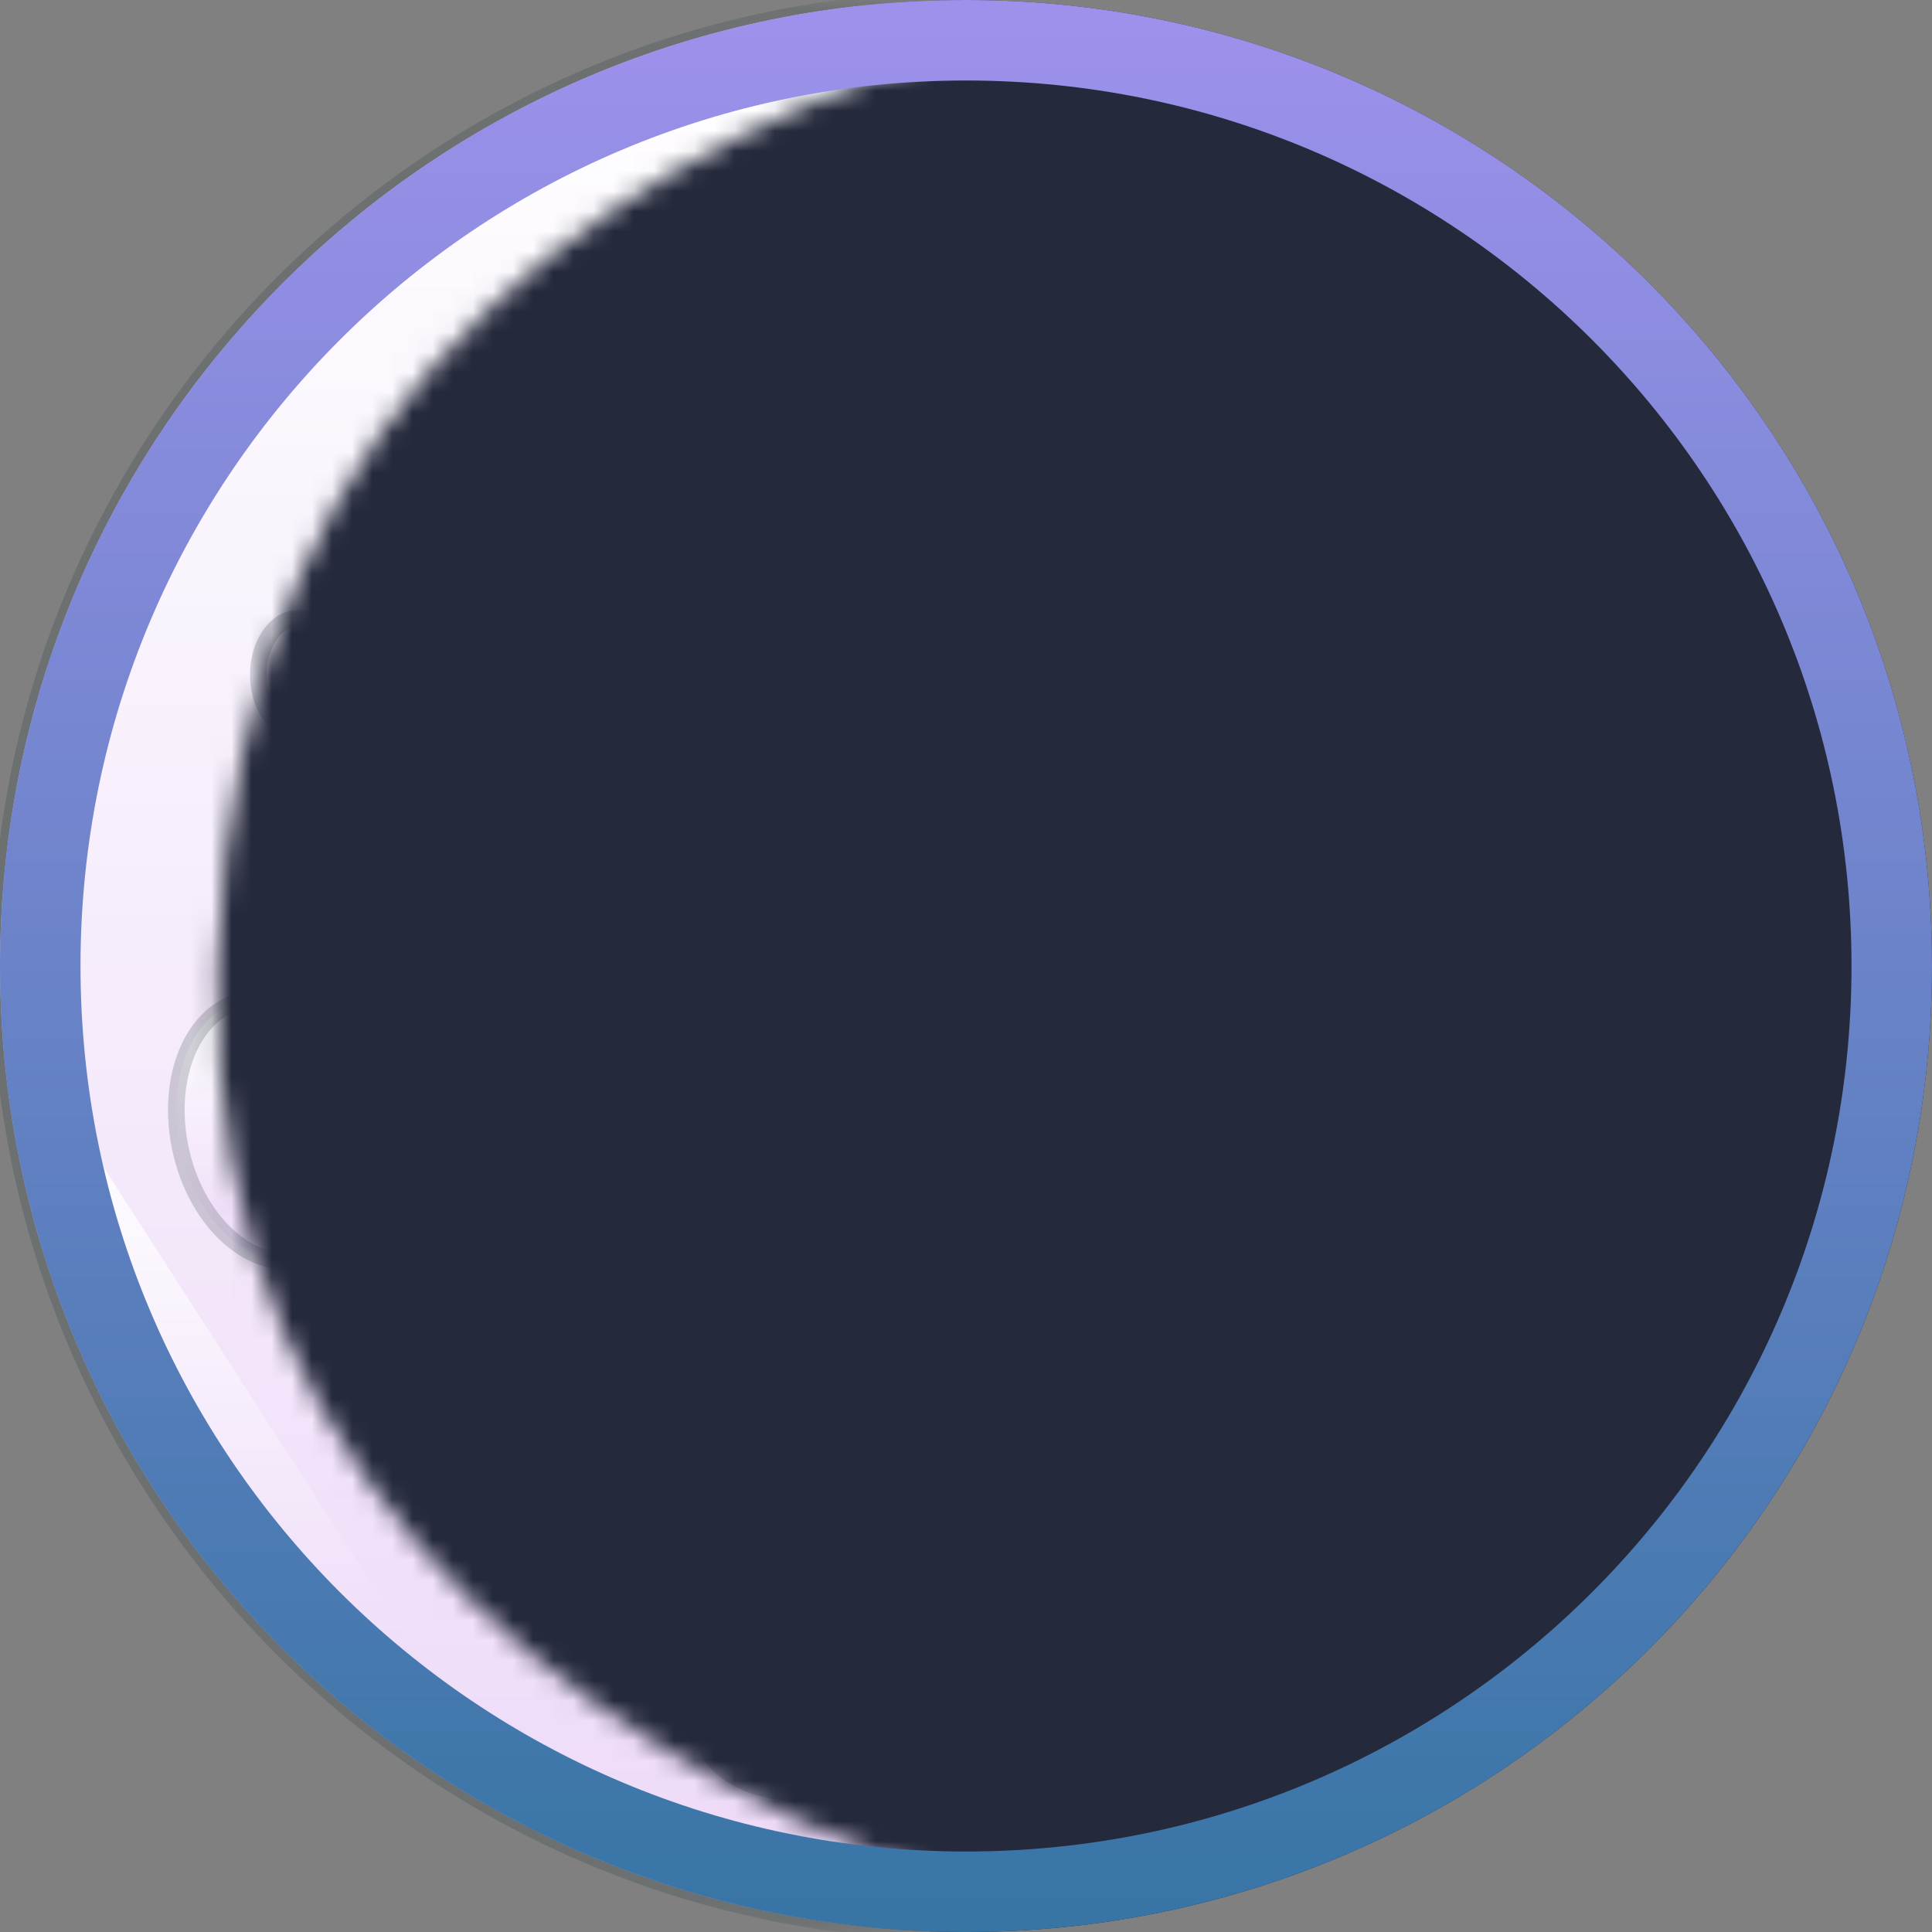 <svg width="96" height="96" viewBox="0 0 96 96" fill="none" xmlns="http://www.w3.org/2000/svg">
<rect x="0" y="0" width="96" height="96" fill="#808080" stroke="none"/>
<g clip-path="url(#clip0_1243_30760)">
<path d="M94 48C94 73.405 73.405 94 48 94C22.595 94 2 73.405 2 48C2 22.595 22.595 2 48 2C73.405 2 94 22.595 94 48Z" fill="#24293B" stroke="#24293B" stroke-width="4" stroke-miterlimit="10"/>
<mask id="mask0_1243_30760" style="mask-type:alpha" maskUnits="userSpaceOnUse" x="-2" y="0" width="53" height="96">
<path d="M39.92 95.96C43.427 95.956 46.914 95.439 50.27 94.423C32.191 89.135 9.952 75.529 10.811 48.002C11.715 17.99 32.236 6.87 50.27 1.582C46.916 0.551 43.429 0.018 39.92 0C16.823 0 -1.845 21.515 -1.845 48.002C-1.845 74.49 16.823 95.96 39.92 95.96Z" fill="white"/>
</mask>
<g mask="url(#mask0_1243_30760)">
<path d="M48.001 96C74.51 96 96.001 74.51 96.001 48C96.001 21.49 74.51 0 48.001 0C21.491 0 0 21.49 0 48C0 74.51 21.491 96 48.001 96Z" fill="url(#paint0_linear_1243_30760)" stroke="#263238" stroke-opacity="0.2" stroke-width="0.825" stroke-linecap="round" stroke-linejoin="round"/>
<path d="M3.508 55.452C4.518 61.491 6.748 67.261 10.061 72.41C13.374 77.56 17.701 81.98 22.779 85.402" fill="url(#paint1_linear_1243_30760)"/>
<path d="M3.508 55.452C4.518 61.491 6.748 67.261 10.061 72.41C13.374 77.56 17.701 81.98 22.779 85.402" stroke="#263238" stroke-opacity="0.2" stroke-width="0.825" stroke-linecap="round" stroke-linejoin="round"/>
<path d="M3.97 38.155C3.255 41.388 2.895 44.69 2.897 48.001L3.97 38.155Z" fill="url(#paint2_linear_1243_30760)"/>
<path d="M3.97 38.155C3.255 41.388 2.895 44.69 2.897 48.001" stroke="#263238" stroke-opacity="0.2" stroke-width="0.825" stroke-linecap="round" stroke-linejoin="round"/>
<path d="M6.661 29.875C6.029 31.363 5.478 32.884 5.01 34.431L6.661 29.875Z" fill="url(#paint3_linear_1243_30760)"/>
<path d="M6.661 29.875C6.029 31.363 5.478 32.884 5.01 34.431" stroke="#263238" stroke-opacity="0.2" stroke-width="0.825" stroke-linecap="round" stroke-linejoin="round"/>
<path d="M18.017 55.172C18.842 58.737 17.414 62.072 14.922 62.6C12.429 63.128 9.764 60.71 8.98 57.145C8.196 53.579 9.574 50.245 12.075 49.717C14.575 49.189 17.224 51.607 18.017 55.172Z" fill="url(#paint4_linear_1243_30760)" stroke="#263238" stroke-opacity="0.2" stroke-width="0.825" stroke-linecap="round" stroke-linejoin="round"/>
<path d="M16.803 33.525C16.803 35.076 15.912 36.339 14.815 36.339C13.717 36.339 12.834 35.076 12.834 33.525C12.834 31.973 13.725 30.719 14.815 30.719C15.904 30.719 16.803 31.982 16.803 33.525Z" fill="url(#paint5_linear_1243_30760)" stroke="#263238" stroke-opacity="0.2" stroke-width="0.825" stroke-linecap="round" stroke-linejoin="round"/>
<path d="M30.858 76.902C31.973 78.354 32.047 80.153 31.04 80.929C30.033 81.705 28.3 81.16 27.194 79.716C26.088 78.272 26.006 76.464 27.012 75.689C28.019 74.913 29.769 75.449 30.858 76.902Z" fill="url(#paint6_linear_1243_30760)" stroke="#263238" stroke-opacity="0.2" stroke-width="0.825" stroke-linecap="round" stroke-linejoin="round"/>
<path d="M41.447 87.994C41.158 88.96 39.508 89.315 37.758 88.82C36.008 88.324 34.828 87.095 35.117 86.137C35.406 85.18 37.048 84.817 38.798 85.312C40.547 85.807 41.736 87.053 41.447 87.994Z" fill="url(#paint7_linear_1243_30760)" stroke="#263238" stroke-opacity="0.2" stroke-width="0.825" stroke-linecap="round" stroke-linejoin="round"/>
<path d="M53.48 8.682C53.48 9.689 51.945 10.457 50.121 10.407C48.297 10.357 46.82 9.491 46.87 8.492C46.919 7.494 48.405 6.718 50.229 6.767C52.053 6.817 53.505 7.683 53.48 8.682Z" fill="url(#paint8_linear_1243_30760)" stroke="#263238" stroke-opacity="0.2" stroke-width="0.825" stroke-linecap="round" stroke-linejoin="round"/>
<path d="M52.498 80.856C51.615 84.157 46.969 85.692 42.124 84.371C37.28 83.051 34.078 79.345 34.961 76.118C35.844 72.891 40.49 71.29 45.335 72.611C50.179 73.931 53.39 77.604 52.498 80.856Z" fill="url(#paint9_linear_1243_30760)" stroke="#263238" stroke-opacity="0.2" stroke-width="0.825" stroke-linecap="round" stroke-linejoin="round"/>
<path d="M50.352 78.156C50.621 78.843 50.667 79.596 50.484 80.31C49.931 82.324 47.513 83.504 44.641 83.364" fill="url(#paint10_linear_1243_30760)"/>
<path d="M50.352 78.156C50.621 78.843 50.667 79.596 50.484 80.31C49.931 82.324 47.513 83.504 44.641 83.364" stroke="#263238" stroke-opacity="0.2" stroke-width="0.825" stroke-linecap="round" stroke-linejoin="round"/>
<path d="M47.497 75.005C48.031 75.323 48.527 75.703 48.974 76.136L47.497 75.005Z" fill="url(#paint11_linear_1243_30760)"/>
<path d="M47.497 75.005C48.031 75.323 48.527 75.703 48.974 76.136" stroke="#263238" stroke-opacity="0.2" stroke-width="0.825" stroke-linecap="round" stroke-linejoin="round"/>
<path d="M35.142 59.472C41.072 59.472 45.88 54.591 45.88 48.57C45.88 42.549 41.072 37.667 35.142 37.667C29.212 37.667 24.405 42.549 24.405 48.57C24.405 54.591 29.212 59.472 35.142 59.472Z" fill="url(#paint12_linear_1243_30760)" stroke="#263238" stroke-opacity="0.2" stroke-width="0.825" stroke-linecap="round" stroke-linejoin="round"/>
<path d="M41.324 56.137C40.301 56.999 39.109 57.638 37.825 58.011L41.324 56.137Z" fill="url(#paint13_linear_1243_30760)"/>
<path d="M41.324 56.137C40.301 56.999 39.109 57.638 37.825 58.011" stroke="#263238" stroke-opacity="0.2" stroke-width="0.825" stroke-linecap="round" stroke-linejoin="round"/>
<path d="M36.487 38.839C38.813 39.189 40.936 40.365 42.465 42.152C43.995 43.939 44.829 46.218 44.815 48.57C44.819 50.555 44.227 52.496 43.114 54.141" fill="url(#paint14_linear_1243_30760)"/>
<path d="M36.487 38.839C38.813 39.189 40.936 40.365 42.465 42.152C43.995 43.939 44.829 46.218 44.815 48.57C44.819 50.555 44.227 52.496 43.114 54.141" stroke="#263238" stroke-opacity="0.2" stroke-width="0.825" stroke-linecap="round" stroke-linejoin="round"/>
<path d="M37.255 35.884L37.436 34.044" stroke="#263238" stroke-opacity="0.2" stroke-width="0.825" stroke-linecap="round" stroke-linejoin="round"/>
<path d="M30.231 34.044L30.974 35.884" stroke="#263238" stroke-opacity="0.2" stroke-width="0.825" stroke-linecap="round" stroke-linejoin="round"/>
<path d="M25.619 57.12L24.331 58.779" stroke="#263238" stroke-opacity="0.2" stroke-width="0.825" stroke-linecap="round" stroke-linejoin="round"/>
<path d="M40.944 59.893L42.24 62.657" stroke="#263238" stroke-opacity="0.2" stroke-width="0.825" stroke-linecap="round" stroke-linejoin="round"/>
<path d="M47.778 49.362L50.914 49.923" stroke="#263238" stroke-opacity="0.2" stroke-width="0.825" stroke-linecap="round" stroke-linejoin="round"/>
<path d="M45.376 40.317L46.482 38.839" stroke="#263238" stroke-opacity="0.2" stroke-width="0.825" stroke-linecap="round" stroke-linejoin="round"/>
<path d="M23.035 47.151H21.376" stroke="#263238" stroke-opacity="0.2" stroke-width="0.825" stroke-linecap="round" stroke-linejoin="round"/>
<path d="M26.543 41.612L24.884 41.059" stroke="#263238" stroke-opacity="0.2" stroke-width="0.825" stroke-linecap="round" stroke-linejoin="round"/>
</g>
<path d="M94 48C94 73.405 73.405 94 48 94C22.595 94 2 73.405 2 48C2 22.595 22.595 2 48 2C73.405 2 94 22.595 94 48Z" stroke="url(#paint15_linear_1243_30760)" stroke-width="4" stroke-miterlimit="10"/>
</g>
<defs>
<linearGradient id="paint0_linear_1243_30760" x1="48.001" y1="0" x2="48.001" y2="96" gradientUnits="userSpaceOnUse">
<stop stop-color="white"/>
<stop offset="1" stop-color="#EDDAF8"/>
</linearGradient>
<linearGradient id="paint1_linear_1243_30760" x1="13.143" y1="55.452" x2="13.143" y2="85.402" gradientUnits="userSpaceOnUse">
<stop stop-color="white"/>
<stop offset="1" stop-color="#EDDAF8"/>
</linearGradient>
<linearGradient id="paint2_linear_1243_30760" x1="3.433" y1="38.155" x2="3.433" y2="48.001" gradientUnits="userSpaceOnUse">
<stop stop-color="white"/>
<stop offset="1" stop-color="#EDDAF8"/>
</linearGradient>
<linearGradient id="paint3_linear_1243_30760" x1="5.836" y1="29.875" x2="5.836" y2="34.431" gradientUnits="userSpaceOnUse">
<stop stop-color="white"/>
<stop offset="1" stop-color="#EDDAF8"/>
</linearGradient>
<linearGradient id="paint4_linear_1243_30760" x1="13.506" y1="49.645" x2="13.506" y2="62.672" gradientUnits="userSpaceOnUse">
<stop stop-color="white"/>
<stop offset="1" stop-color="#EDDAF8"/>
</linearGradient>
<linearGradient id="paint5_linear_1243_30760" x1="14.819" y1="30.719" x2="14.819" y2="36.339" gradientUnits="userSpaceOnUse">
<stop stop-color="white"/>
<stop offset="1" stop-color="#EDDAF8"/>
</linearGradient>
<linearGradient id="paint6_linear_1243_30760" x1="29.028" y1="75.334" x2="29.028" y2="81.282" gradientUnits="userSpaceOnUse">
<stop stop-color="white"/>
<stop offset="1" stop-color="#EDDAF8"/>
</linearGradient>
<linearGradient id="paint7_linear_1243_30760" x1="38.282" y1="85.091" x2="38.282" y2="89.042" gradientUnits="userSpaceOnUse">
<stop stop-color="white"/>
<stop offset="1" stop-color="#EDDAF8"/>
</linearGradient>
<linearGradient id="paint8_linear_1243_30760" x1="50.175" y1="6.765" x2="50.175" y2="10.409" gradientUnits="userSpaceOnUse">
<stop stop-color="white"/>
<stop offset="1" stop-color="#EDDAF8"/>
</linearGradient>
<linearGradient id="paint9_linear_1243_30760" x1="43.731" y1="72.147" x2="43.731" y2="84.844" gradientUnits="userSpaceOnUse">
<stop stop-color="white"/>
<stop offset="1" stop-color="#EDDAF8"/>
</linearGradient>
<linearGradient id="paint10_linear_1243_30760" x1="47.618" y1="78.156" x2="47.618" y2="83.375" gradientUnits="userSpaceOnUse">
<stop stop-color="white"/>
<stop offset="1" stop-color="#EDDAF8"/>
</linearGradient>
<linearGradient id="paint11_linear_1243_30760" x1="48.235" y1="75.005" x2="48.235" y2="76.136" gradientUnits="userSpaceOnUse">
<stop stop-color="white"/>
<stop offset="1" stop-color="#EDDAF8"/>
</linearGradient>
<linearGradient id="paint12_linear_1243_30760" x1="35.142" y1="37.667" x2="35.142" y2="59.472" gradientUnits="userSpaceOnUse">
<stop stop-color="white"/>
<stop offset="1" stop-color="#EDDAF8"/>
</linearGradient>
<linearGradient id="paint13_linear_1243_30760" x1="39.574" y1="56.137" x2="39.574" y2="58.011" gradientUnits="userSpaceOnUse">
<stop stop-color="white"/>
<stop offset="1" stop-color="#EDDAF8"/>
</linearGradient>
<linearGradient id="paint14_linear_1243_30760" x1="40.651" y1="38.839" x2="40.651" y2="54.141" gradientUnits="userSpaceOnUse">
<stop stop-color="white"/>
<stop offset="1" stop-color="#EDDAF8"/>
</linearGradient>
<linearGradient id="paint15_linear_1243_30760" x1="48" y1="0" x2="48" y2="96" gradientUnits="userSpaceOnUse">
<stop stop-color="#9E91EC"/>
<stop offset="1" stop-color="#3775A5"/>
</linearGradient>
<clipPath id="clip0_1243_30760">
<rect width="96" height="96" fill="white"/>
</clipPath>
</defs>
</svg>
